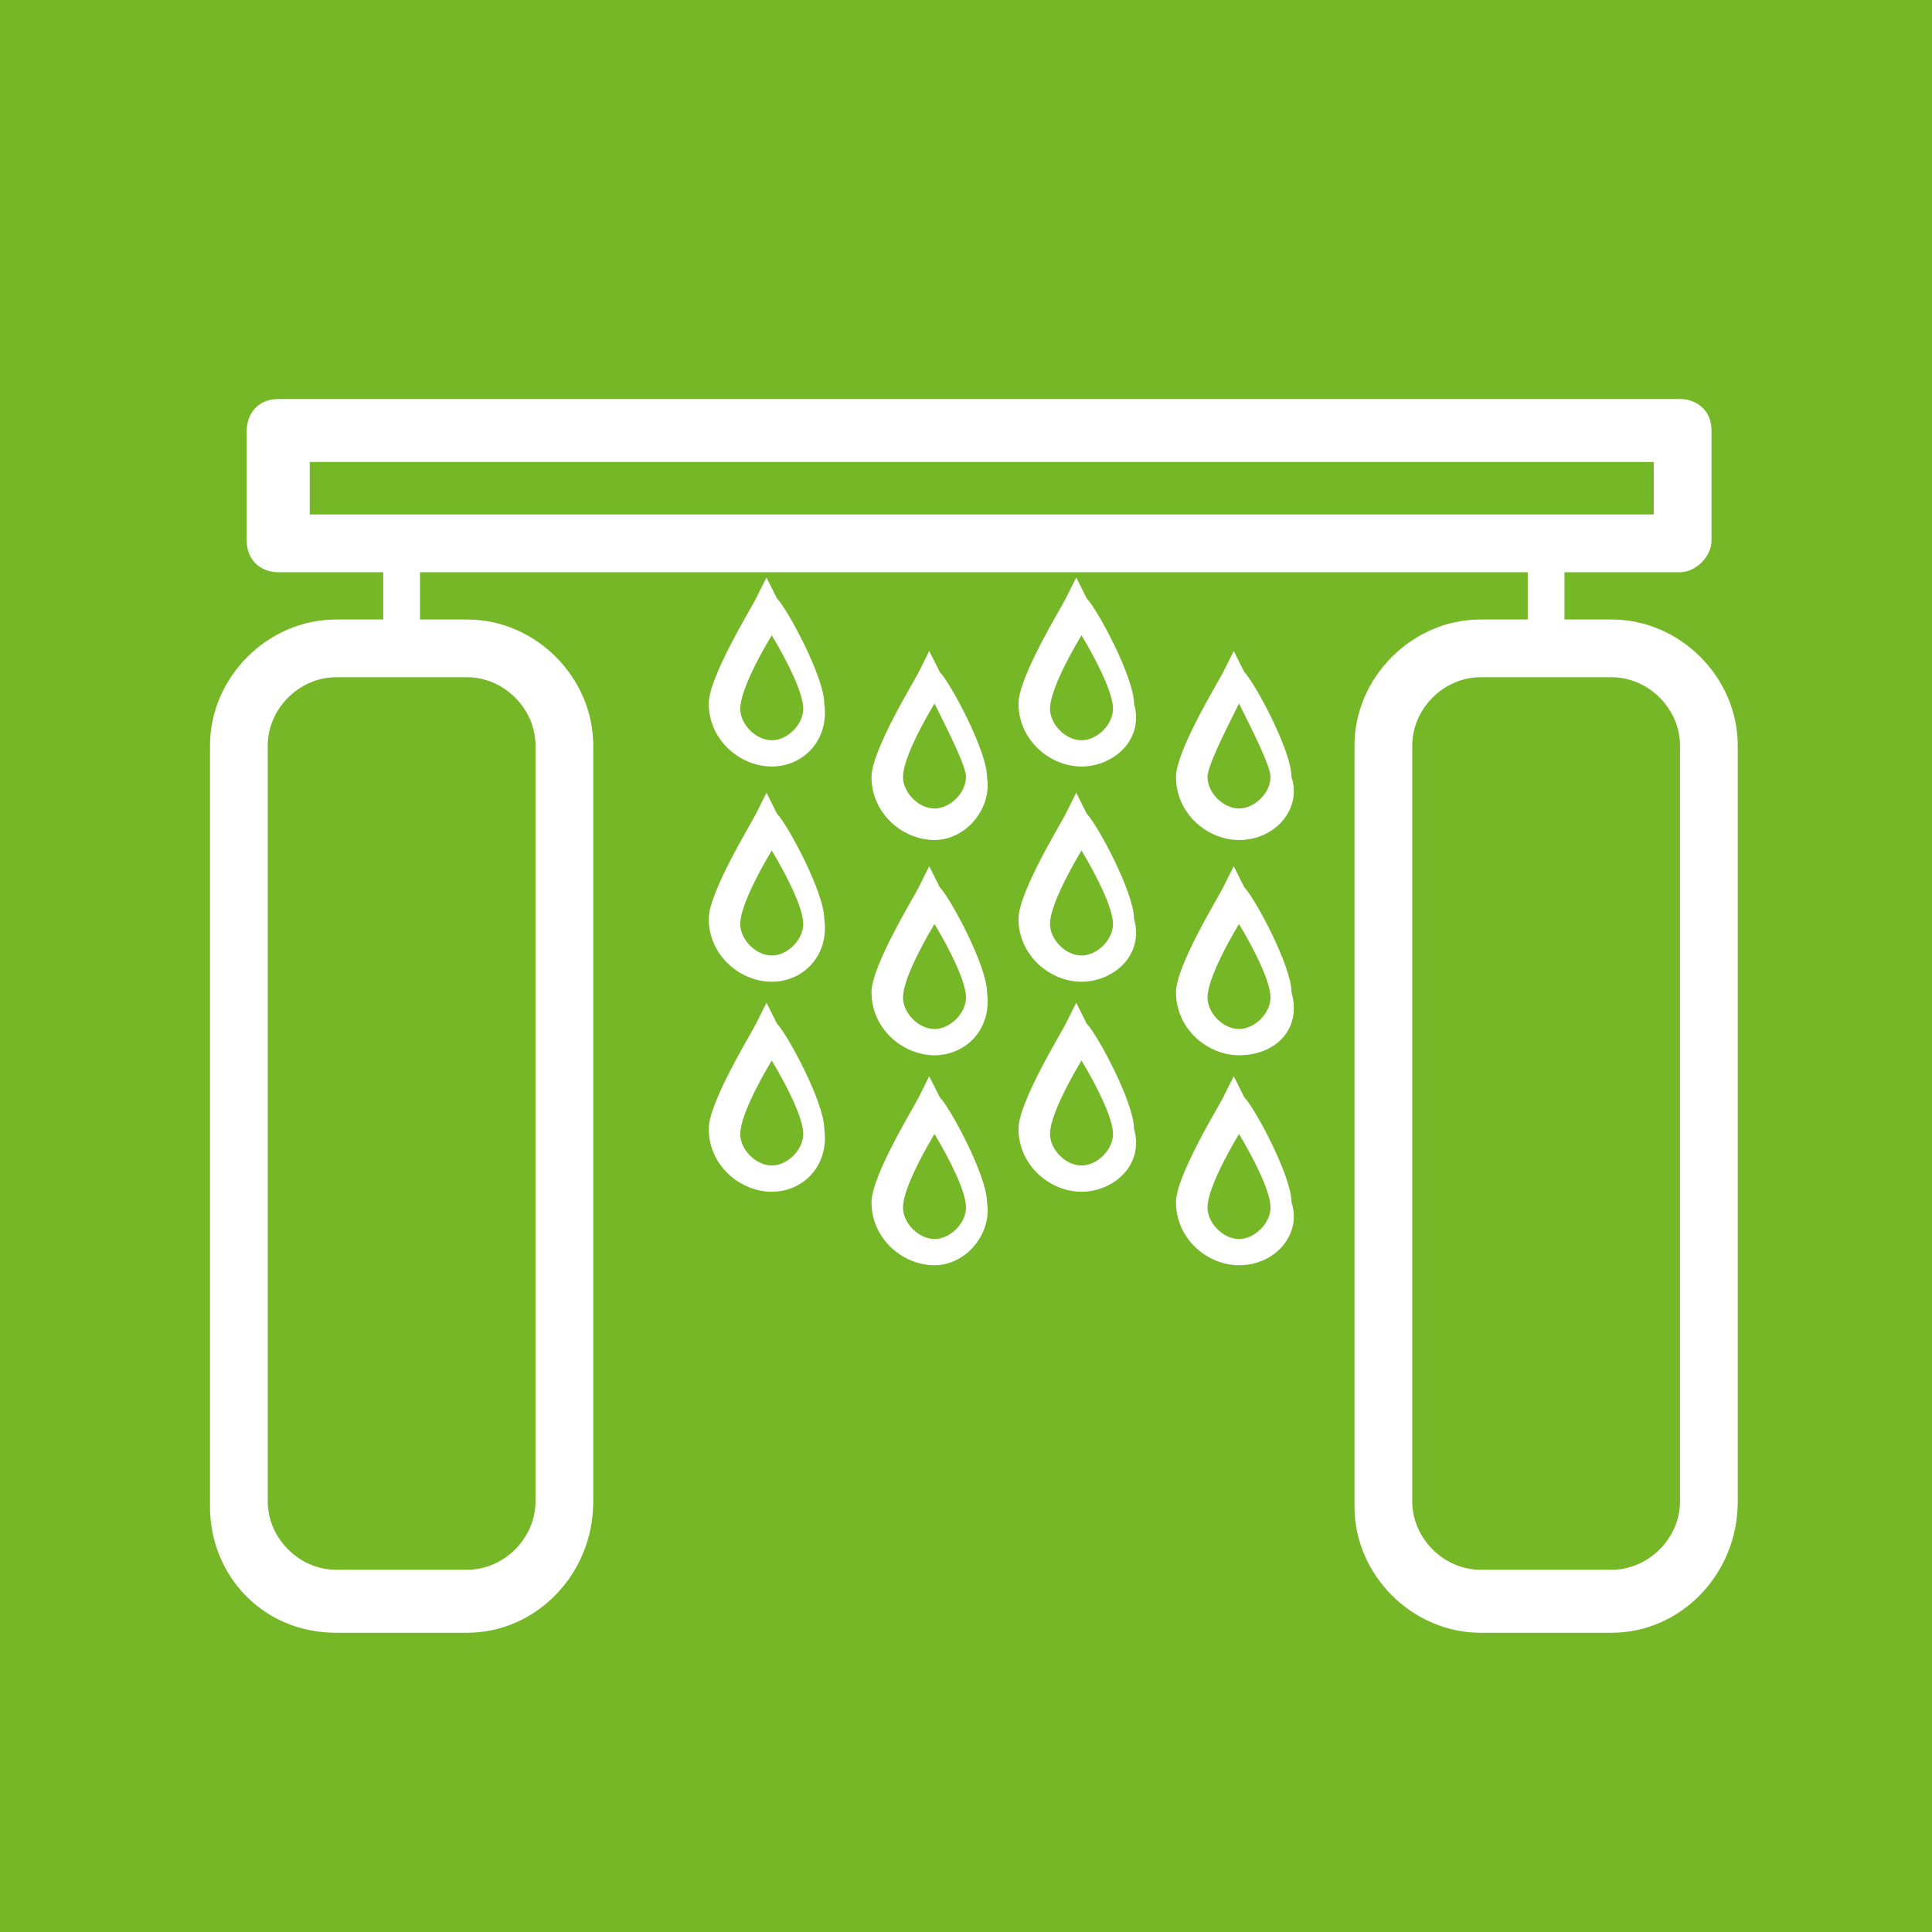 <?xml version="1.0" encoding="utf-8"?>
<!-- Generator: Adobe Illustrator 26.0.2, SVG Export Plug-In . SVG Version: 6.00 Build 0)  -->
<svg version="1.1" id="Ebene_1" xmlns="http://www.w3.org/2000/svg" xmlns:xlink="http://www.w3.org/1999/xlink" x="0px" y="0px"
	 viewBox="0 0 36.8 36.8" style="enable-background:new 0 0 36.8 36.8;" xml:space="preserve">
<style type="text/css">
	.st0{fill:#75B726;}
	.st1{display:none;}
	.st2{clip-path:url(#SVGID_00000100370136079725328330000017028325901774342548_);fill:#FFFFFF;}
	.st3{fill:#FFFFFF;}
</style>
<g id="Ebene_2_00000065035985571944171290000000556336937282458530_">
	<rect y="0" class="st0" width="36.8" height="36.8"/>
</g>
<g id="Ebene_3" class="st1">
</g>
<g>
	<defs>
		<rect id="SVGID_1_" x="0" y="0" width="36.9" height="36.9"/>
	</defs>
	<clipPath id="SVGID_00000071544426664750535630000004499010319449962170_">
		<use xlink:href="#SVGID_1_"  style="overflow:visible;"/>
	</clipPath>
	<path style="clip-path:url(#SVGID_00000071544426664750535630000004499010319449962170_);fill:#FFFFFF;" d="M32,10.9H5.3
		c-0.3,0-0.6-0.2-0.6-0.6V8.2c0-0.3,0.2-0.6,0.6-0.6H32c0.3,0,0.6,0.2,0.6,0.6v2.1C32.6,10.6,32.3,10.9,32,10.9 M5.9,9.8h25.6v-1
		H5.9V9.8z"/>
</g>
<rect x="7.3" y="10.3" class="st3" width="0.7" height="2.4"/>
<rect x="29.1" y="10.3" class="st3" width="0.7" height="2.4"/>
<g>
	<path class="st3" d="M8.9,31.1H6.4C5,31.1,4,30,4,28.7V14.2c0-1.3,1.1-2.4,2.4-2.4h2.5c1.3,0,2.4,1.1,2.4,2.4v14.4
		C11.3,30,10.2,31.1,8.9,31.1 M6.4,12.9c-0.7,0-1.3,0.6-1.3,1.3v14.4c0,0.7,0.6,1.3,1.3,1.3h2.5c0.7,0,1.3-0.6,1.3-1.3V14.2
		c0-0.7-0.6-1.3-1.3-1.3H6.4z"/>
	<path class="st3" d="M30.7,31.1h-2.5c-1.3,0-2.4-1.1-2.4-2.4V14.2c0-1.3,1.1-2.4,2.4-2.4h2.5c1.3,0,2.4,1.1,2.4,2.4v14.4
		C33.1,30,32,31.1,30.7,31.1 M28.2,12.9c-0.7,0-1.3,0.6-1.3,1.3v14.4c0,0.7,0.6,1.3,1.3,1.3h2.5c0.7,0,1.3-0.6,1.3-1.3V14.2
		c0-0.7-0.6-1.3-1.3-1.3H28.2z"/>
	<path class="st3" d="M14.7,14.6c-0.6,0-1.2-0.5-1.2-1.2c0-0.5,0.8-1.8,0.9-2l0.2-0.4l0.2,0.4c0.2,0.2,0.9,1.5,0.9,2
		C15.8,14.1,15.3,14.6,14.7,14.6 M14.7,12.1c-0.3,0.5-0.6,1.1-0.6,1.4c0,0.3,0.3,0.6,0.6,0.6c0.3,0,0.6-0.3,0.6-0.6
		C15.3,13.2,15,12.6,14.7,12.1"/>
	<path class="st3" d="M17.8,16c-0.6,0-1.2-0.5-1.2-1.2c0-0.5,0.8-1.8,0.9-2l0.2-0.4l0.2,0.4c0.2,0.2,0.9,1.5,0.9,2
		C18.9,15.4,18.4,16,17.8,16 M17.8,13.4c-0.3,0.5-0.6,1.1-0.6,1.4c0,0.3,0.3,0.6,0.6,0.6c0.3,0,0.6-0.3,0.6-0.6
		C18.4,14.6,18.1,14,17.8,13.4"/>
	<path class="st3" d="M20.6,14.6c-0.6,0-1.2-0.5-1.2-1.2c0-0.5,0.8-1.8,0.9-2l0.2-0.4l0.2,0.4c0.2,0.2,0.9,1.5,0.9,2
		C21.8,14.1,21.2,14.6,20.6,14.6 M20.6,12.1c-0.3,0.5-0.6,1.1-0.6,1.4c0,0.3,0.3,0.6,0.6,0.6c0.3,0,0.6-0.3,0.6-0.6
		C21.2,13.2,20.9,12.6,20.6,12.1"/>
	<path class="st3" d="M23.6,16c-0.6,0-1.2-0.5-1.2-1.2c0-0.5,0.8-1.8,0.9-2l0.2-0.4l0.2,0.4c0.2,0.2,0.9,1.5,0.9,2
		C24.8,15.4,24.3,16,23.6,16 M23.6,13.4C23.3,14,23,14.6,23,14.8c0,0.3,0.3,0.6,0.6,0.6c0.3,0,0.6-0.3,0.6-0.6
		C24.2,14.6,23.9,14,23.6,13.4"/>
	<path class="st3" d="M14.7,18.7c-0.6,0-1.2-0.5-1.2-1.2c0-0.5,0.8-1.8,0.9-2l0.2-0.4l0.2,0.4c0.2,0.2,0.9,1.5,0.9,2
		C15.8,18.2,15.3,18.7,14.7,18.7 M14.7,16.2c-0.3,0.5-0.6,1.1-0.6,1.4c0,0.3,0.3,0.6,0.6,0.6c0.3,0,0.6-0.3,0.6-0.6
		C15.3,17.3,15,16.7,14.7,16.2"/>
	<path class="st3" d="M17.8,20.1c-0.6,0-1.2-0.5-1.2-1.2c0-0.5,0.8-1.8,0.9-2l0.2-0.4l0.2,0.4c0.2,0.2,0.9,1.5,0.9,2
		C18.9,19.6,18.4,20.1,17.8,20.1 M17.8,17.6c-0.3,0.5-0.6,1.1-0.6,1.4c0,0.3,0.3,0.6,0.6,0.6c0.3,0,0.6-0.3,0.6-0.6
		C18.4,18.7,18.1,18.1,17.8,17.6"/>
	<path class="st3" d="M20.6,18.7c-0.6,0-1.2-0.5-1.2-1.2c0-0.5,0.8-1.8,0.9-2l0.2-0.4l0.2,0.4c0.2,0.2,0.9,1.5,0.9,2
		C21.8,18.2,21.2,18.7,20.6,18.7 M20.6,16.2c-0.3,0.5-0.6,1.1-0.6,1.4c0,0.3,0.3,0.6,0.6,0.6c0.3,0,0.6-0.3,0.6-0.6
		C21.2,17.3,20.9,16.7,20.6,16.2"/>
	<path class="st3" d="M23.6,20.1c-0.6,0-1.2-0.5-1.2-1.2c0-0.5,0.8-1.8,0.9-2l0.2-0.4l0.2,0.4c0.2,0.2,0.9,1.5,0.9,2
		C24.8,19.6,24.3,20.1,23.6,20.1 M23.6,17.6c-0.3,0.5-0.6,1.1-0.6,1.4c0,0.3,0.3,0.6,0.6,0.6c0.3,0,0.6-0.3,0.6-0.6
		C24.2,18.7,23.9,18.1,23.6,17.6"/>
	<path class="st3" d="M14.7,22.7c-0.6,0-1.2-0.5-1.2-1.2c0-0.5,0.8-1.8,0.9-2l0.2-0.4l0.2,0.4c0.2,0.2,0.9,1.5,0.9,2
		C15.8,22.2,15.3,22.7,14.7,22.7 M14.7,20.2c-0.3,0.5-0.6,1.1-0.6,1.4c0,0.3,0.3,0.6,0.6,0.6c0.3,0,0.6-0.3,0.6-0.6
		C15.3,21.3,15,20.7,14.7,20.2"/>
	<path class="st3" d="M17.8,24.1c-0.6,0-1.2-0.5-1.2-1.2c0-0.5,0.8-1.8,0.9-2l0.2-0.4l0.2,0.4c0.2,0.2,0.9,1.5,0.9,2
		C18.9,23.5,18.4,24.1,17.8,24.1 M17.8,21.6c-0.3,0.5-0.6,1.1-0.6,1.4c0,0.3,0.3,0.6,0.6,0.6c0.3,0,0.6-0.3,0.6-0.6
		C18.4,22.7,18.1,22.1,17.8,21.6"/>
	<path class="st3" d="M20.6,22.7c-0.6,0-1.2-0.5-1.2-1.2c0-0.5,0.8-1.8,0.9-2l0.2-0.4l0.2,0.4c0.2,0.2,0.9,1.5,0.9,2
		C21.8,22.2,21.2,22.7,20.6,22.7 M20.6,20.2c-0.3,0.5-0.6,1.1-0.6,1.4c0,0.3,0.3,0.6,0.6,0.6c0.3,0,0.6-0.3,0.6-0.6
		C21.2,21.3,20.9,20.7,20.6,20.2"/>
	<path class="st3" d="M23.6,24.1c-0.6,0-1.2-0.5-1.2-1.2c0-0.5,0.8-1.8,0.9-2l0.2-0.4l0.2,0.4c0.2,0.2,0.9,1.5,0.9,2
		C24.8,23.5,24.3,24.1,23.6,24.1 M23.6,21.6c-0.3,0.5-0.6,1.1-0.6,1.4c0,0.3,0.3,0.6,0.6,0.6c0.3,0,0.6-0.3,0.6-0.6
		C24.2,22.7,23.9,22.1,23.6,21.6"/>
</g>
</svg>
